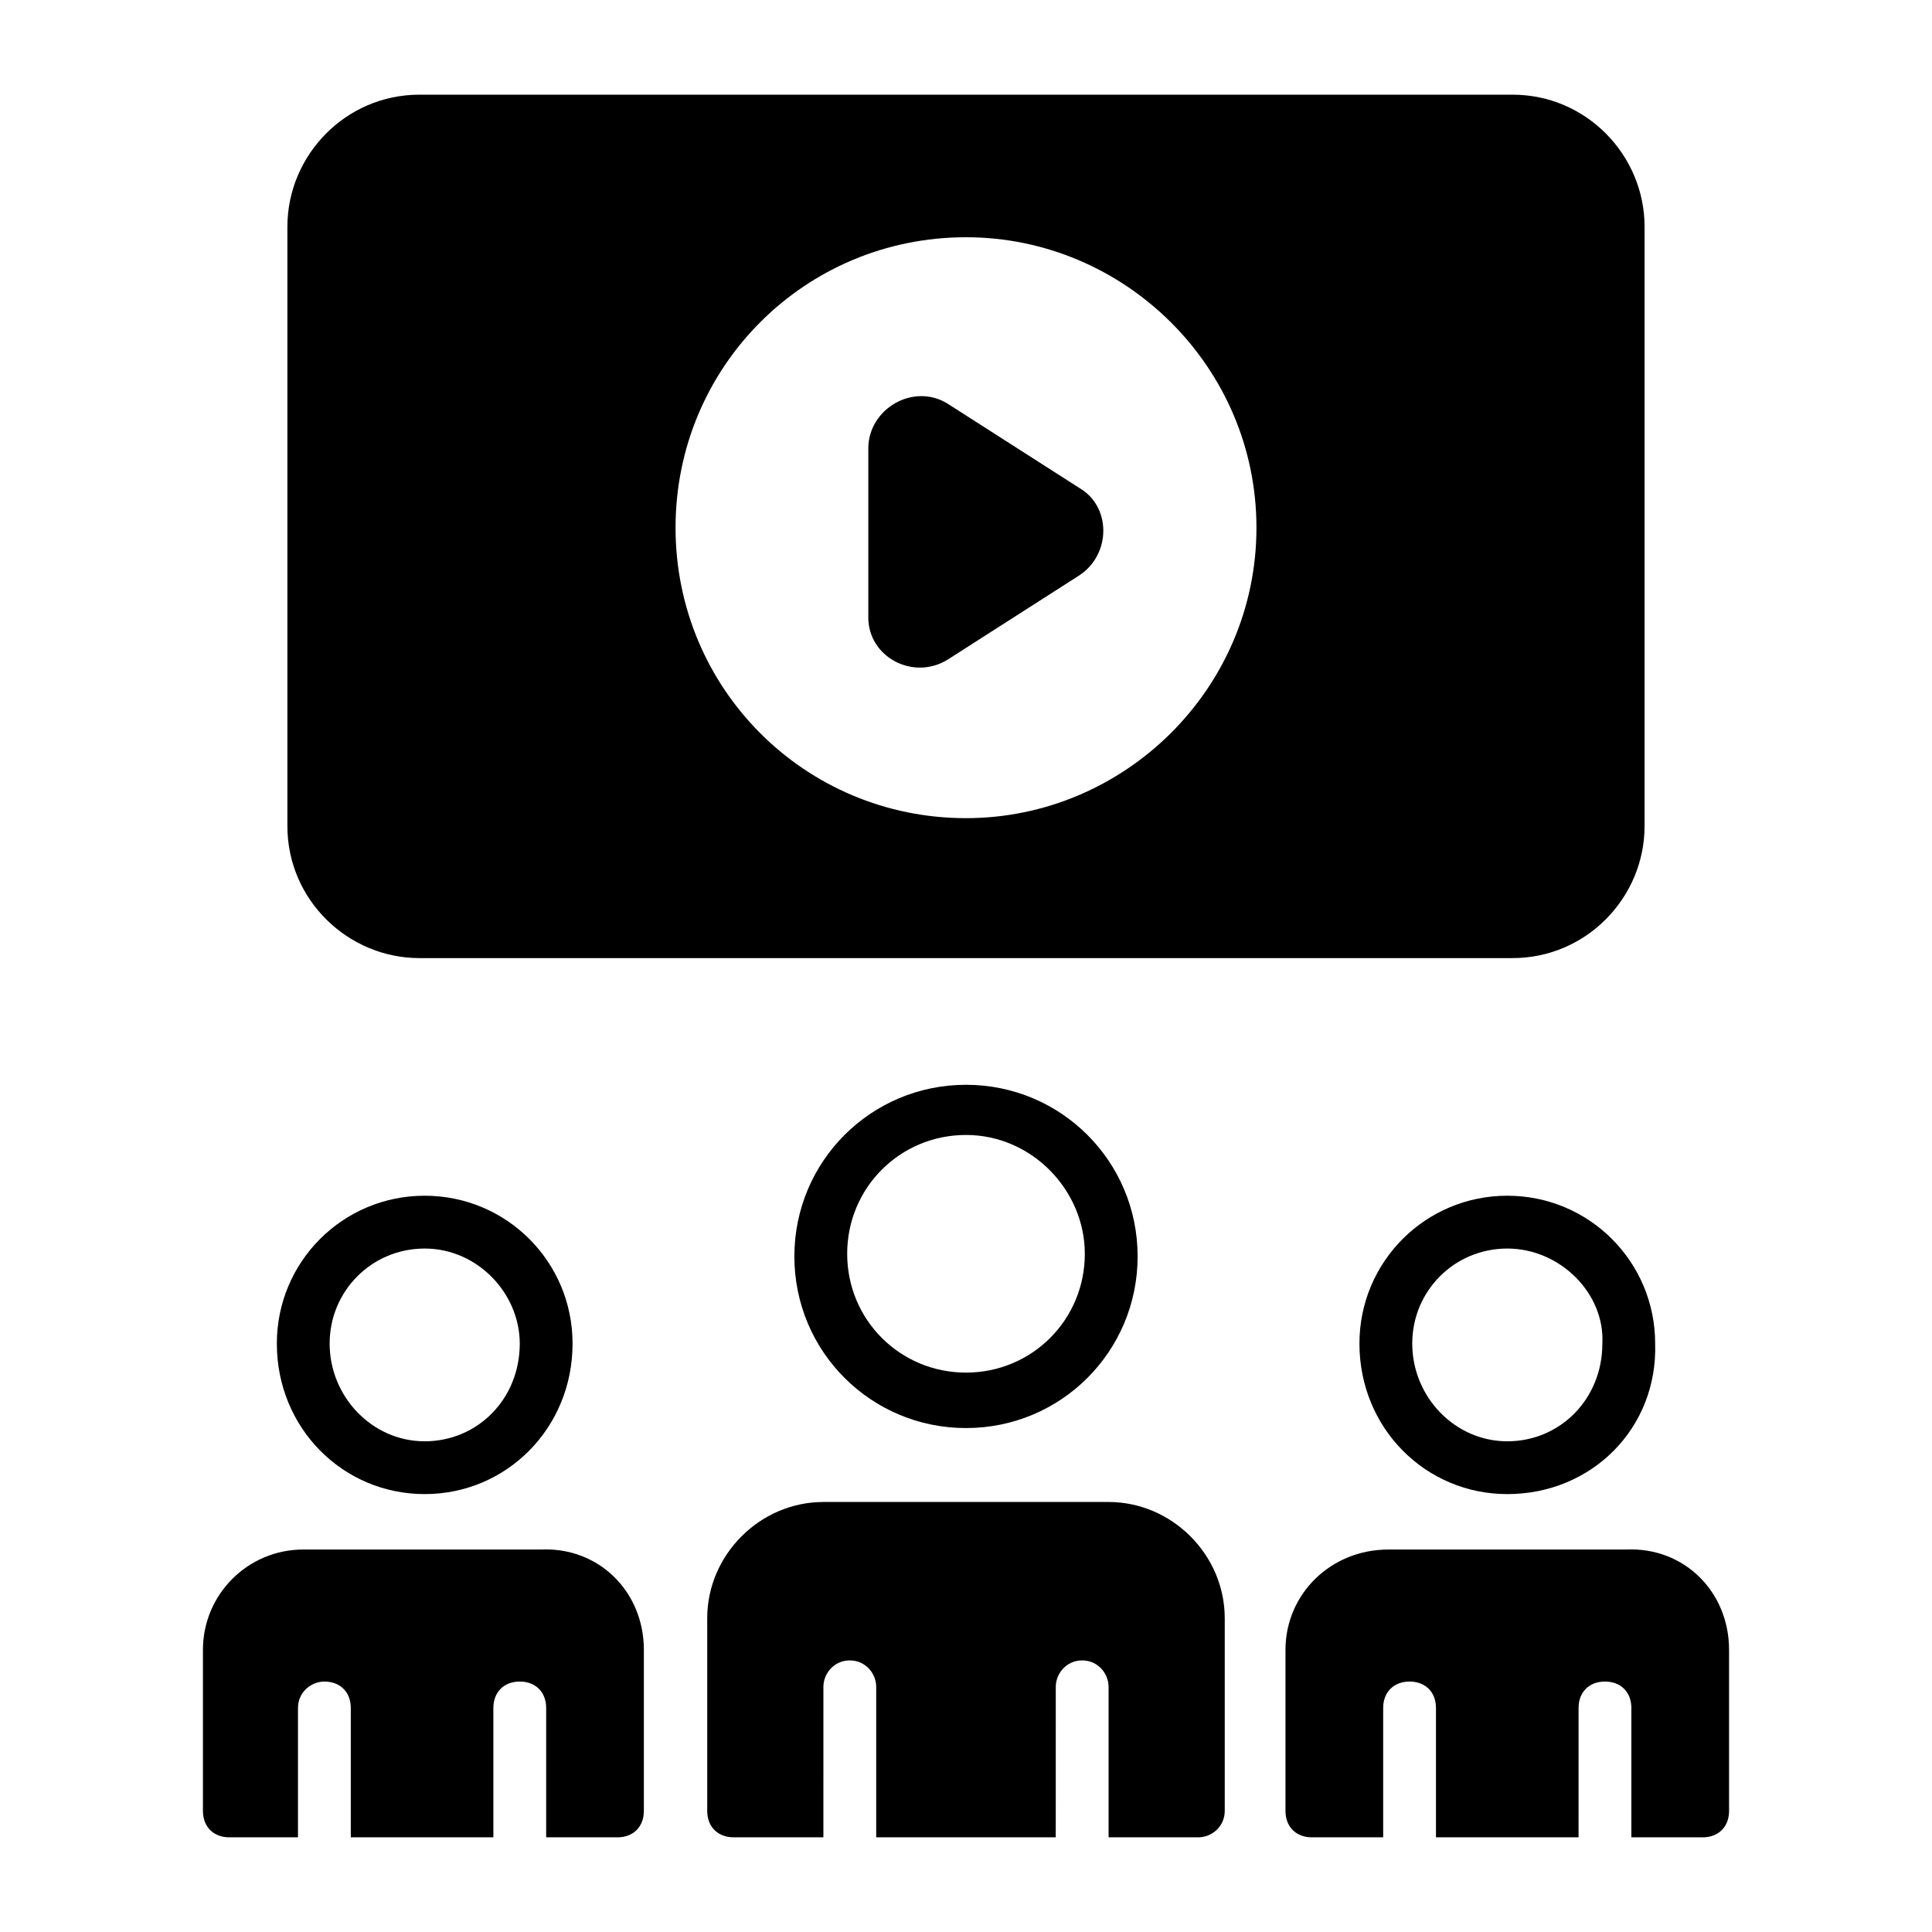 <?xml version="1.0" encoding="UTF-8"?>
<!-- Uploaded to: ICON Repo, www.iconrepo.com, Generator: ICON Repo Mixer Tools -->
<svg fill="#000000" width="800px" height="800px" version="1.1" viewBox="144 144 512 512" xmlns="http://www.w3.org/2000/svg">
 <g>
  <path d="m544.84 169.09h-289.69c-19.594 0-34.988 16.094-34.988 34.988v158.84c0 19.594 16.094 34.988 34.988 34.988h289.69c19.594 0 34.988-16.094 34.988-34.988v-158.84c0-18.895-15.395-34.988-34.988-34.988zm-144.84 191.73c-42.684 0-76.973-34.285-76.973-76.973 0-42.684 34.285-76.973 76.973-76.973 41.984 0 76.973 34.285 76.973 76.973-0.004 42.688-34.988 76.973-76.973 76.973z"/>
  <path d="m430.09 296.44-34.988 22.391c-9.098 5.598-20.992-0.699-20.992-11.195v-44.781c0-10.496 11.895-17.492 20.992-11.895l34.988 22.391c8.398 4.898 8.398 17.492 0 23.09z"/>
  <path d="m400 522.45c-25.191 0-45.484-20.293-45.484-45.484s20.293-45.484 45.484-45.484 45.484 20.293 45.484 45.484c-0.004 25.191-20.297 45.484-45.484 45.484zm0-77.672c-17.492 0-31.488 13.996-31.488 31.488 0 17.492 13.996 31.488 31.488 31.488s31.488-13.996 31.488-31.488c0-16.793-13.996-31.488-31.488-31.488z"/>
  <path d="m256.55 539.95c-21.691 0-39.184-17.492-39.184-39.887 0-21.691 17.492-39.184 39.184-39.184 21.691 0 39.184 17.492 39.184 39.184 0 22.395-17.492 39.887-39.184 39.887zm0-65.074c-13.996 0-25.191 11.195-25.191 25.191s11.195 25.891 25.191 25.891c13.996 0 25.191-11.195 25.191-25.891-0.004-13.297-11.199-25.191-25.191-25.191z"/>
  <path d="m468.57 572.83v51.082c0 4.199-3.5 6.996-6.996 6.996h-23.789v-39.887c0-3.5-2.801-6.996-6.996-6.996-4.199 0-6.996 3.5-6.996 6.996l-0.008 39.887h-47.582v-39.887c0-3.5-2.801-6.996-6.996-6.996-4.199 0-6.996 3.5-6.996 6.996l-0.004 39.887h-23.789c-4.199 0-6.996-2.801-6.996-6.996v-51.082c0-16.793 13.996-30.789 30.789-30.789h75.57c16.793 0 30.789 13.996 30.789 30.789z"/>
  <path d="m602.22 581.23v42.684c0 4.199-2.801 6.996-6.996 6.996h-18.895v-34.285c0-4.199-2.801-6.996-6.996-6.996-4.199 0-6.996 2.801-6.996 6.996l-0.004 34.285h-37.785v-34.285c0-4.199-2.801-6.996-6.996-6.996-4.199 0-6.996 2.801-6.996 6.996v34.285h-18.895c-4.199 0-6.996-2.801-6.996-6.996v-42.684c0-14.695 11.895-26.59 27.289-26.59h62.977c15.395-0.699 27.289 11.195 27.289 26.59z"/>
  <path d="m314.63 581.23v42.684c0 4.199-2.801 6.996-6.996 6.996h-18.895v-34.285c0-4.199-2.801-6.996-6.996-6.996-4.199 0-6.996 2.801-6.996 6.996v34.285h-37.785v-34.285c0-4.199-2.801-6.996-6.996-6.996-3.5 0-6.996 2.801-6.996 6.996l-0.004 34.285h-18.191c-4.199 0-6.996-2.801-6.996-6.996v-42.684c0-14.695 11.895-26.59 26.59-26.59h62.977c15.391-0.699 27.285 11.195 27.285 26.59z"/>
  <path d="m543.45 539.95c-21.691 0-39.184-17.492-39.184-39.887 0-21.691 17.492-39.184 39.184-39.184 21.691 0 39.184 17.492 39.184 39.184 0.699 22.395-16.793 39.887-39.184 39.887zm0-65.074c-13.996 0-25.191 11.195-25.191 25.191s11.195 25.891 25.191 25.891c13.996 0 25.191-11.195 25.191-25.891 0.699-13.297-11.199-25.191-25.191-25.191z"/>
 </g>
</svg>